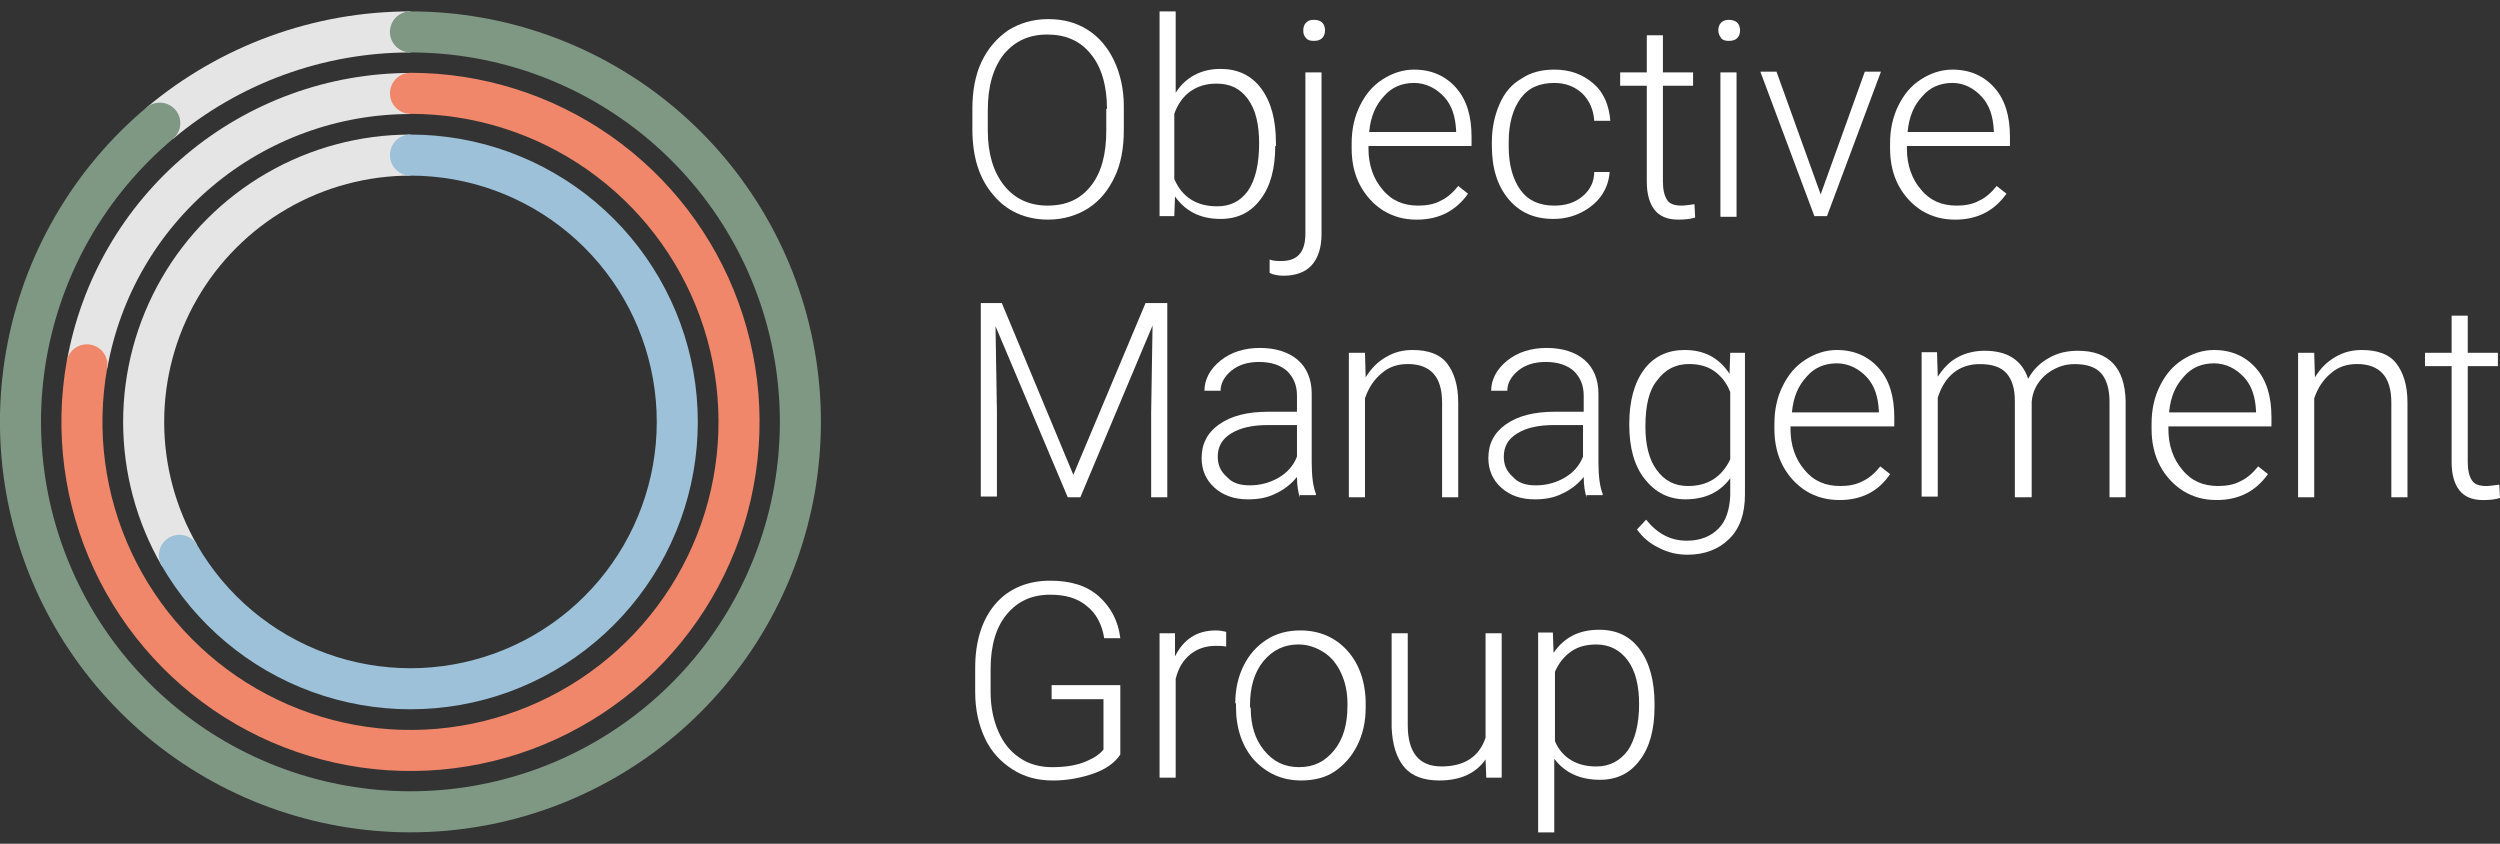 <svg width="160" height="54" viewBox="0 0 160 54" fill="none" xmlns="http://www.w3.org/2000/svg">
<rect x="0" y="0" width="160" height="54" fill="#333333" stroke="none"/>
<g clip-path="url(#clip0_554_1669)">
<path d="M71.924 8.312C71.924 9.478 71.745 10.466 71.341 11.318C70.937 12.171 70.398 12.844 69.636 13.337C68.918 13.786 68.065 14.055 67.078 14.055C65.642 14.055 64.431 13.517 63.578 12.485C62.681 11.453 62.232 10.062 62.232 8.267V6.966C62.232 5.844 62.412 4.812 62.816 3.96C63.219 3.107 63.803 2.434 64.521 1.941C65.239 1.492 66.091 1.223 67.078 1.223C68.065 1.223 68.873 1.447 69.591 1.896C70.309 2.344 70.892 3.017 71.296 3.87C71.7 4.722 71.924 5.709 71.924 6.786V8.312ZM70.847 6.966C70.847 5.485 70.488 4.274 69.815 3.466C69.142 2.614 68.2 2.21 67.033 2.21C65.867 2.21 64.969 2.614 64.251 3.466C63.578 4.319 63.219 5.485 63.219 7.056V8.357C63.219 9.837 63.578 11.004 64.251 11.856C64.924 12.709 65.867 13.158 67.033 13.158C68.245 13.158 69.142 12.754 69.815 11.901C70.488 11.049 70.802 9.882 70.802 8.357V6.966H70.847Z" fill="white"/>
<path d="M81.616 9.345C81.616 10.781 81.302 11.947 80.673 12.755C80.045 13.608 79.193 14.011 78.116 14.011C76.815 14.011 75.873 13.518 75.2 12.576L75.155 13.832H74.212V0.73H75.244V5.935C75.873 4.948 76.86 4.41 78.116 4.41C79.193 4.41 80.09 4.813 80.718 5.666C81.346 6.518 81.66 7.64 81.66 9.166V9.345H81.616ZM80.584 9.166C80.584 7.954 80.359 7.012 79.866 6.339C79.372 5.666 78.744 5.352 77.847 5.352C77.174 5.352 76.635 5.531 76.187 5.845C75.738 6.16 75.379 6.653 75.155 7.281V11.454C75.648 12.62 76.59 13.204 77.892 13.204C78.744 13.204 79.372 12.89 79.866 12.217C80.359 11.499 80.584 10.467 80.584 9.166Z" fill="white"/>
<path d="M84.577 4.635V14.999C84.577 15.852 84.352 16.525 83.948 16.973C83.545 17.422 82.916 17.646 82.154 17.646C81.84 17.646 81.526 17.602 81.256 17.467V16.614C81.526 16.704 81.75 16.704 82.019 16.704C83.051 16.704 83.545 16.121 83.545 14.954V4.635H84.577ZM84.083 1.27C84.307 1.27 84.487 1.314 84.621 1.449C84.756 1.584 84.801 1.763 84.801 1.943C84.801 2.122 84.756 2.301 84.621 2.436C84.487 2.571 84.307 2.616 84.083 2.616C83.859 2.616 83.679 2.571 83.59 2.436C83.455 2.301 83.41 2.167 83.41 1.943C83.41 1.763 83.455 1.584 83.59 1.449C83.724 1.314 83.859 1.27 84.083 1.27Z" fill="white"/>
<path d="M90.679 14.057C89.871 14.057 89.198 13.877 88.525 13.474C87.897 13.07 87.404 12.531 87.045 11.858C86.686 11.185 86.506 10.378 86.506 9.525V9.166C86.506 8.269 86.686 7.461 87.045 6.743C87.404 6.025 87.852 5.487 88.481 5.083C89.109 4.679 89.782 4.455 90.5 4.455C91.621 4.455 92.519 4.859 93.192 5.622C93.865 6.384 94.179 7.416 94.179 8.762V9.346H87.583V9.525C87.583 10.557 87.897 11.454 88.481 12.127C89.064 12.845 89.827 13.159 90.769 13.159C91.307 13.159 91.801 13.07 92.205 12.845C92.608 12.666 93.012 12.307 93.326 11.903L93.954 12.397C93.192 13.474 92.115 14.057 90.679 14.057ZM90.5 5.308C89.737 5.308 89.064 5.577 88.57 6.16C88.032 6.743 87.718 7.461 87.628 8.448H93.192V8.359C93.147 7.461 92.922 6.743 92.429 6.205C91.935 5.667 91.262 5.308 90.5 5.308Z" fill="white"/>
<path d="M99.473 13.159C100.191 13.159 100.774 12.98 101.268 12.576C101.762 12.172 102.031 11.634 102.031 11.006H103.018C102.973 11.589 102.793 12.083 102.479 12.531C102.165 12.98 101.717 13.339 101.178 13.608C100.64 13.877 100.057 14.012 99.428 14.012C98.217 14.012 97.275 13.608 96.557 12.756C95.839 11.903 95.48 10.781 95.48 9.346V9.076C95.48 8.179 95.659 7.372 95.974 6.654C96.288 5.936 96.736 5.397 97.365 5.038C97.948 4.635 98.666 4.455 99.473 4.455C100.505 4.455 101.313 4.769 101.986 5.352C102.659 5.936 102.973 6.743 103.063 7.73H102.031C101.986 7.013 101.717 6.429 101.268 5.981C100.774 5.532 100.191 5.308 99.473 5.308C98.531 5.308 97.813 5.622 97.32 6.295C96.826 6.968 96.557 7.91 96.557 9.076V9.391C96.557 10.557 96.826 11.499 97.32 12.172C97.813 12.845 98.531 13.159 99.473 13.159Z" fill="white"/>
<path d="M106.427 2.256V4.634H108.357V5.486H106.427V11.633C106.427 12.127 106.517 12.531 106.697 12.8C106.876 13.069 107.19 13.159 107.639 13.159C107.818 13.159 108.088 13.114 108.446 13.069L108.491 13.922C108.222 14.011 107.863 14.056 107.414 14.056C106.697 14.056 106.203 13.832 105.889 13.428C105.575 13.024 105.395 12.441 105.395 11.633V5.486H103.69V4.634H105.395V2.256H106.427Z" fill="white"/>
<path d="M109.972 1.943C109.972 1.763 110.017 1.584 110.152 1.449C110.286 1.314 110.466 1.27 110.645 1.27C110.825 1.27 111.049 1.314 111.184 1.449C111.318 1.584 111.363 1.763 111.363 1.943C111.363 2.122 111.318 2.301 111.184 2.436C111.049 2.571 110.87 2.616 110.645 2.616C110.421 2.616 110.241 2.571 110.152 2.436C110.062 2.301 109.972 2.167 109.972 1.943ZM111.139 13.877H110.107V4.635H111.139V13.877Z" fill="white"/>
<path d="M116.523 12.44L119.349 4.588H120.381L116.927 13.831H116.119L112.664 4.588H113.696L116.523 12.44Z" fill="white"/>
<path d="M125.138 14.057C124.33 14.057 123.657 13.877 122.984 13.474C122.356 13.07 121.862 12.531 121.503 11.858C121.144 11.185 120.965 10.378 120.965 9.525V9.166C120.965 8.269 121.144 7.461 121.503 6.743C121.862 6.025 122.311 5.487 122.939 5.083C123.567 4.679 124.24 4.455 124.958 4.455C126.08 4.455 126.977 4.859 127.65 5.622C128.323 6.384 128.637 7.416 128.637 8.762V9.346H122.042V9.525C122.042 10.557 122.356 11.454 122.939 12.127C123.522 12.845 124.285 13.159 125.227 13.159C125.766 13.159 126.259 13.07 126.663 12.845C127.067 12.666 127.471 12.307 127.785 11.903L128.413 12.397C127.65 13.474 126.573 14.057 125.138 14.057ZM124.958 5.308C124.195 5.308 123.522 5.577 123.029 6.16C122.49 6.743 122.176 7.461 122.087 8.448H127.605V8.359C127.56 7.461 127.336 6.743 126.843 6.205C126.349 5.667 125.721 5.308 124.958 5.308Z" fill="white"/>
<path d="M64.117 19.396L68.694 30.389L73.315 19.396H74.706V31.825H73.674V26.396L73.764 20.832L69.142 31.825H68.335L63.713 20.877L63.803 26.351V31.78H62.771V19.396H64.117Z" fill="white"/>
<path d="M83.186 31.825C83.096 31.555 83.006 31.107 83.006 30.523C82.647 30.972 82.199 31.331 81.615 31.6C81.077 31.869 80.494 31.959 79.866 31.959C78.968 31.959 78.25 31.69 77.712 31.196C77.174 30.703 76.904 30.075 76.904 29.312C76.904 28.415 77.263 27.697 78.026 27.158C78.789 26.62 79.821 26.351 81.167 26.351H83.006V25.319C83.006 24.646 82.782 24.152 82.378 23.748C81.974 23.389 81.391 23.165 80.584 23.165C79.866 23.165 79.282 23.344 78.834 23.703C78.385 24.062 78.116 24.511 78.116 25.005H77.084C77.084 24.287 77.443 23.614 78.116 23.075C78.789 22.537 79.641 22.268 80.628 22.268C81.66 22.268 82.468 22.537 83.051 23.03C83.635 23.524 83.949 24.287 83.949 25.184V29.581C83.949 30.479 84.038 31.151 84.218 31.6V31.69H83.186V31.825ZM80 31.062C80.673 31.062 81.301 30.882 81.84 30.568C82.378 30.254 82.782 29.805 83.006 29.222V27.203H81.167C80.135 27.203 79.372 27.383 78.789 27.741C78.206 28.1 77.936 28.594 77.936 29.222C77.936 29.761 78.116 30.164 78.52 30.523C78.879 30.927 79.372 31.062 80 31.062Z" fill="white"/>
<path d="M87.359 22.58L87.403 24.15C87.762 23.567 88.166 23.163 88.705 22.849C89.243 22.535 89.781 22.4 90.41 22.4C91.397 22.4 92.159 22.67 92.608 23.253C93.057 23.836 93.326 24.644 93.326 25.765V31.823H92.294V25.765C92.294 24.958 92.115 24.33 91.756 23.926C91.397 23.522 90.858 23.298 90.096 23.298C89.467 23.298 88.884 23.477 88.436 23.881C87.942 24.285 87.583 24.823 87.359 25.496V31.823H86.327V22.58H87.359Z" fill="white"/>
<path d="M101.537 31.825C101.447 31.555 101.357 31.107 101.357 30.523C100.999 30.972 100.55 31.331 99.966 31.6C99.428 31.869 98.845 31.959 98.217 31.959C97.319 31.959 96.601 31.69 96.063 31.196C95.525 30.703 95.255 30.075 95.255 29.312C95.255 28.415 95.614 27.697 96.377 27.158C97.14 26.62 98.172 26.351 99.518 26.351H101.357V25.319C101.357 24.646 101.133 24.152 100.729 23.748C100.325 23.389 99.742 23.165 98.935 23.165C98.217 23.165 97.633 23.344 97.185 23.703C96.736 24.062 96.467 24.511 96.467 25.005H95.435C95.435 24.287 95.794 23.614 96.467 23.075C97.14 22.537 97.992 22.268 98.979 22.268C100.011 22.268 100.819 22.537 101.402 23.03C101.986 23.524 102.3 24.287 102.3 25.184V29.581C102.3 30.479 102.389 31.151 102.569 31.6V31.69H101.537V31.825ZM98.306 31.062C98.979 31.062 99.608 30.882 100.146 30.568C100.684 30.254 101.088 29.805 101.313 29.222V27.203H99.473C98.441 27.203 97.678 27.383 97.095 27.741C96.512 28.1 96.243 28.594 96.243 29.222C96.243 29.761 96.422 30.164 96.826 30.523C97.185 30.927 97.678 31.062 98.306 31.062Z" fill="white"/>
<path d="M104.274 27.112C104.274 25.676 104.588 24.509 105.216 23.657C105.844 22.804 106.742 22.4 107.819 22.4C109.075 22.4 110.017 22.894 110.69 23.926L110.735 22.58H111.677V31.643C111.677 32.855 111.363 33.797 110.69 34.47C110.017 35.143 109.12 35.502 107.998 35.502C107.37 35.502 106.742 35.367 106.158 35.053C105.575 34.784 105.126 34.38 104.767 33.887L105.351 33.258C106.069 34.156 106.921 34.605 107.953 34.605C108.806 34.605 109.479 34.335 109.972 33.842C110.466 33.348 110.69 32.63 110.735 31.733V30.611C110.062 31.509 109.12 31.957 107.863 31.957C106.787 31.957 105.934 31.509 105.261 30.656C104.588 29.804 104.274 28.637 104.274 27.201V27.112ZM105.306 27.291C105.306 28.458 105.53 29.4 106.024 30.073C106.517 30.746 107.145 31.105 108.043 31.105C109.299 31.105 110.197 30.521 110.735 29.4V25.093C110.511 24.509 110.152 24.061 109.703 23.746C109.254 23.432 108.716 23.298 108.088 23.298C107.235 23.298 106.562 23.657 106.069 24.33C105.53 24.958 105.306 25.99 105.306 27.291Z" fill="white"/>
<path d="M117.734 32.002C116.927 32.002 116.254 31.823 115.581 31.419C114.952 31.015 114.459 30.477 114.1 29.804C113.741 29.131 113.562 28.323 113.562 27.471V27.112C113.562 26.214 113.741 25.407 114.1 24.689C114.459 23.971 114.908 23.432 115.536 23.029C116.164 22.625 116.837 22.4 117.555 22.4C118.677 22.4 119.574 22.804 120.247 23.567C120.92 24.33 121.234 25.362 121.234 26.708V27.291H114.593V27.471C114.593 28.503 114.908 29.4 115.491 30.073C116.074 30.791 116.837 31.105 117.779 31.105C118.318 31.105 118.811 31.015 119.215 30.791C119.619 30.611 120.023 30.252 120.337 29.849L120.965 30.342C120.247 31.419 119.17 32.002 117.734 32.002ZM117.555 23.253C116.792 23.253 116.119 23.522 115.625 24.105C115.087 24.689 114.773 25.407 114.683 26.394H120.247V26.304C120.202 25.407 119.978 24.689 119.484 24.15C118.991 23.612 118.318 23.253 117.555 23.253Z" fill="white"/>
<path d="M123.971 22.584L124.016 24.109C124.375 23.571 124.779 23.122 125.317 22.853C125.811 22.584 126.394 22.449 127.022 22.449C128.458 22.449 129.4 23.032 129.804 24.244C130.118 23.661 130.567 23.212 131.15 22.898C131.688 22.584 132.316 22.449 132.989 22.449C134.964 22.449 135.996 23.526 136.041 25.68V31.827H135.009V25.725C135.009 24.917 134.829 24.289 134.47 23.885C134.111 23.481 133.528 23.302 132.765 23.302C132.047 23.302 131.419 23.571 130.881 24.02C130.387 24.468 130.073 25.052 130.028 25.725V31.827H128.951V25.68C128.951 24.872 128.772 24.289 128.413 23.885C128.054 23.481 127.471 23.302 126.708 23.302C126.08 23.302 125.497 23.481 125.048 23.84C124.599 24.199 124.24 24.738 124.016 25.455V31.782H122.984V22.539H123.971V22.584Z" fill="white"/>
<path d="M141.873 32.002C141.066 32.002 140.393 31.823 139.72 31.419C139.092 31.015 138.598 30.477 138.239 29.804C137.88 29.131 137.701 28.323 137.701 27.471V27.112C137.701 26.214 137.88 25.407 138.239 24.689C138.598 23.971 139.047 23.432 139.675 23.029C140.303 22.625 140.976 22.4 141.694 22.4C142.816 22.4 143.713 22.804 144.386 23.567C145.059 24.33 145.373 25.362 145.373 26.708V27.291H138.778V27.471C138.778 28.503 139.092 29.4 139.675 30.073C140.258 30.791 141.021 31.105 141.963 31.105C142.502 31.105 142.995 31.015 143.399 30.791C143.803 30.611 144.207 30.252 144.521 29.849L145.149 30.342C144.386 31.419 143.309 32.002 141.873 32.002ZM141.694 23.253C140.931 23.253 140.258 23.522 139.765 24.105C139.226 24.689 138.912 25.407 138.822 26.394H144.386V26.304C144.341 25.407 144.117 24.689 143.623 24.15C143.13 23.612 142.457 23.253 141.694 23.253Z" fill="white"/>
<path d="M148.11 22.58L148.155 24.15C148.514 23.567 148.918 23.163 149.456 22.849C149.995 22.535 150.533 22.4 151.161 22.4C152.148 22.4 152.911 22.67 153.36 23.253C153.808 23.836 154.078 24.644 154.078 25.765V31.823H153.046V25.765C153.046 24.958 152.866 24.33 152.507 23.926C152.148 23.522 151.61 23.298 150.847 23.298C150.219 23.298 149.636 23.477 149.187 23.881C148.693 24.285 148.334 24.823 148.11 25.496V31.823H147.078V22.58H148.11Z" fill="white"/>
<path d="M157.936 20.203V22.581H159.866V23.434H157.936V29.581C157.936 30.074 158.026 30.478 158.205 30.747C158.385 31.016 158.699 31.106 159.148 31.106C159.327 31.106 159.596 31.061 159.955 31.016L160 31.869C159.731 31.959 159.372 32.004 158.923 32.004C158.205 32.004 157.712 31.779 157.398 31.375C157.084 30.971 156.904 30.388 156.904 29.581V23.434H155.199V22.581H156.904V20.203H157.936Z" fill="white"/>
<path d="M71.7 48.291C71.341 48.83 70.758 49.234 69.995 49.503C69.232 49.772 68.335 49.952 67.392 49.952C66.405 49.952 65.553 49.727 64.79 49.234C64.027 48.74 63.444 48.112 63.04 47.259C62.636 46.407 62.412 45.42 62.412 44.298V42.728C62.412 41.023 62.861 39.632 63.713 38.645C64.566 37.658 65.777 37.164 67.213 37.164C68.514 37.164 69.546 37.478 70.309 38.151C71.072 38.824 71.565 39.721 71.7 40.843H70.668C70.533 39.946 70.129 39.228 69.546 38.779C68.963 38.286 68.2 38.061 67.213 38.061C66.046 38.061 65.149 38.465 64.431 39.318C63.758 40.125 63.399 41.292 63.399 42.818V44.298C63.399 45.24 63.579 46.093 63.893 46.811C64.207 47.529 64.656 48.112 65.284 48.516C65.867 48.919 66.585 49.099 67.348 49.099C68.245 49.099 69.053 48.964 69.681 48.65C70.085 48.471 70.399 48.246 70.623 47.977V44.747H67.303V43.849H71.7V48.291Z" fill="white"/>
<path d="M78.475 41.38C78.251 41.335 78.026 41.335 77.802 41.335C77.174 41.335 76.635 41.514 76.187 41.873C75.738 42.232 75.424 42.726 75.244 43.444V49.77H74.212V40.527H75.2V42.008C75.738 40.931 76.59 40.348 77.802 40.348C78.071 40.348 78.295 40.392 78.475 40.437V41.38Z" fill="white"/>
<path d="M79.058 45.014C79.058 44.117 79.238 43.309 79.597 42.591C79.956 41.873 80.449 41.335 81.077 40.931C81.705 40.527 82.423 40.348 83.231 40.348C84.442 40.348 85.474 40.796 86.237 41.649C87 42.501 87.404 43.668 87.404 45.059V45.283C87.404 46.181 87.224 46.988 86.865 47.706C86.506 48.424 86.013 48.962 85.429 49.366C84.846 49.77 84.083 49.95 83.276 49.95C82.064 49.95 81.077 49.501 80.27 48.648C79.507 47.796 79.103 46.629 79.103 45.238V45.014H79.058ZM80.045 45.283C80.045 46.405 80.314 47.302 80.898 48.02C81.481 48.738 82.199 49.097 83.141 49.097C84.083 49.097 84.801 48.738 85.385 48.02C85.968 47.302 86.237 46.36 86.237 45.193V45.014C86.237 44.296 86.102 43.668 85.833 43.085C85.564 42.501 85.205 42.053 84.712 41.739C84.218 41.425 83.68 41.245 83.096 41.245C82.199 41.245 81.436 41.604 80.853 42.322C80.269 43.04 80 43.982 80 45.149V45.283H80.045Z" fill="white"/>
<path d="M95.076 48.604C94.448 49.501 93.461 49.95 92.115 49.95C91.128 49.95 90.365 49.681 89.872 49.097C89.378 48.514 89.109 47.661 89.064 46.54V40.527H90.096V46.405C90.096 48.155 90.814 49.052 92.25 49.052C93.73 49.052 94.672 48.424 95.076 47.213V40.527H96.108V49.77H95.121L95.076 48.604Z" fill="white"/>
<path d="M105.89 45.24C105.89 46.676 105.575 47.843 104.947 48.65C104.319 49.503 103.467 49.907 102.39 49.907C101.133 49.907 100.146 49.458 99.473 48.56V53.272H98.441V40.484H99.384L99.428 41.785C100.102 40.798 101.044 40.305 102.345 40.305C103.467 40.305 104.319 40.709 104.947 41.561C105.575 42.413 105.89 43.58 105.89 45.061V45.24ZM104.902 45.061C104.902 43.894 104.678 42.952 104.185 42.279C103.691 41.606 103.018 41.247 102.165 41.247C101.537 41.247 100.999 41.382 100.55 41.696C100.102 42.01 99.743 42.458 99.518 42.997V47.439C99.743 47.977 100.102 48.381 100.55 48.65C100.999 48.919 101.537 49.054 102.165 49.054C103.018 49.054 103.691 48.695 104.185 48.022C104.633 47.349 104.902 46.362 104.902 45.061Z" fill="white"/>
<path d="M10.229 7.882C14.723 4.11 20.403 2.043 26.27 2.043" stroke="#E5E5E5" stroke-width="2.627"/>
<path d="M5.573 23.353C6.431 18.486 8.976 14.078 12.762 10.902C16.547 7.725 21.33 5.984 26.271 5.984" stroke="#E5E5E5" stroke-width="2.627"/>
<path d="M11.482 35.541C9.983 32.945 9.194 30 9.194 27.002C9.194 24.005 9.983 21.06 11.482 18.464C12.98 15.868 15.136 13.712 17.732 12.214C20.328 10.715 23.272 9.926 26.27 9.926" stroke="#E5E5E5" stroke-width="2.627"/>
<path d="M26.268 2.043C32.136 2.043 37.816 4.11 42.31 7.882C46.805 11.653 49.827 16.887 50.846 22.666C51.865 28.444 50.816 34.396 47.882 39.477C44.948 44.559 40.318 48.444 34.804 50.45C29.29 52.457 23.246 52.457 17.732 50.45C12.219 48.444 7.588 44.559 4.655 39.477C1.721 34.396 0.671 28.444 1.69 22.666C2.709 16.887 5.731 11.653 10.226 7.882" stroke="#7F9884" stroke-width="2.627" stroke-linecap="round"/>
<path d="M26.27 9.926C30.285 9.926 34.171 11.34 37.247 13.921C40.322 16.502 42.39 20.084 43.087 24.037C43.784 27.991 43.066 32.064 41.059 35.541C39.051 39.018 35.883 41.677 32.111 43.05C28.338 44.423 24.203 44.423 20.43 43.05C16.658 41.677 13.49 39.018 11.482 35.541" stroke="#9CC1D8" stroke-width="2.627" stroke-linecap="round"/>
<path d="M26.271 5.973C30.586 5.973 34.797 7.3 38.332 9.776C41.867 12.251 44.554 15.754 46.03 19.809C47.506 23.864 47.699 28.275 46.582 32.444C45.465 36.612 43.093 40.336 39.787 43.11C36.481 45.884 32.402 47.574 28.103 47.95C23.805 48.326 19.494 47.37 15.757 45.212C12.02 43.055 9.037 39.8 7.213 35.888C5.39 31.977 4.813 27.6 5.563 23.35" stroke="#F1876A" stroke-width="2.627" stroke-linecap="round"/>
</g>
<defs>
<clipPath id="clip0_554_1669">
<rect width="160" height="52.541" fill="white" transform="translate(0 0.73)"/>
</clipPath>
</defs>
</svg>
